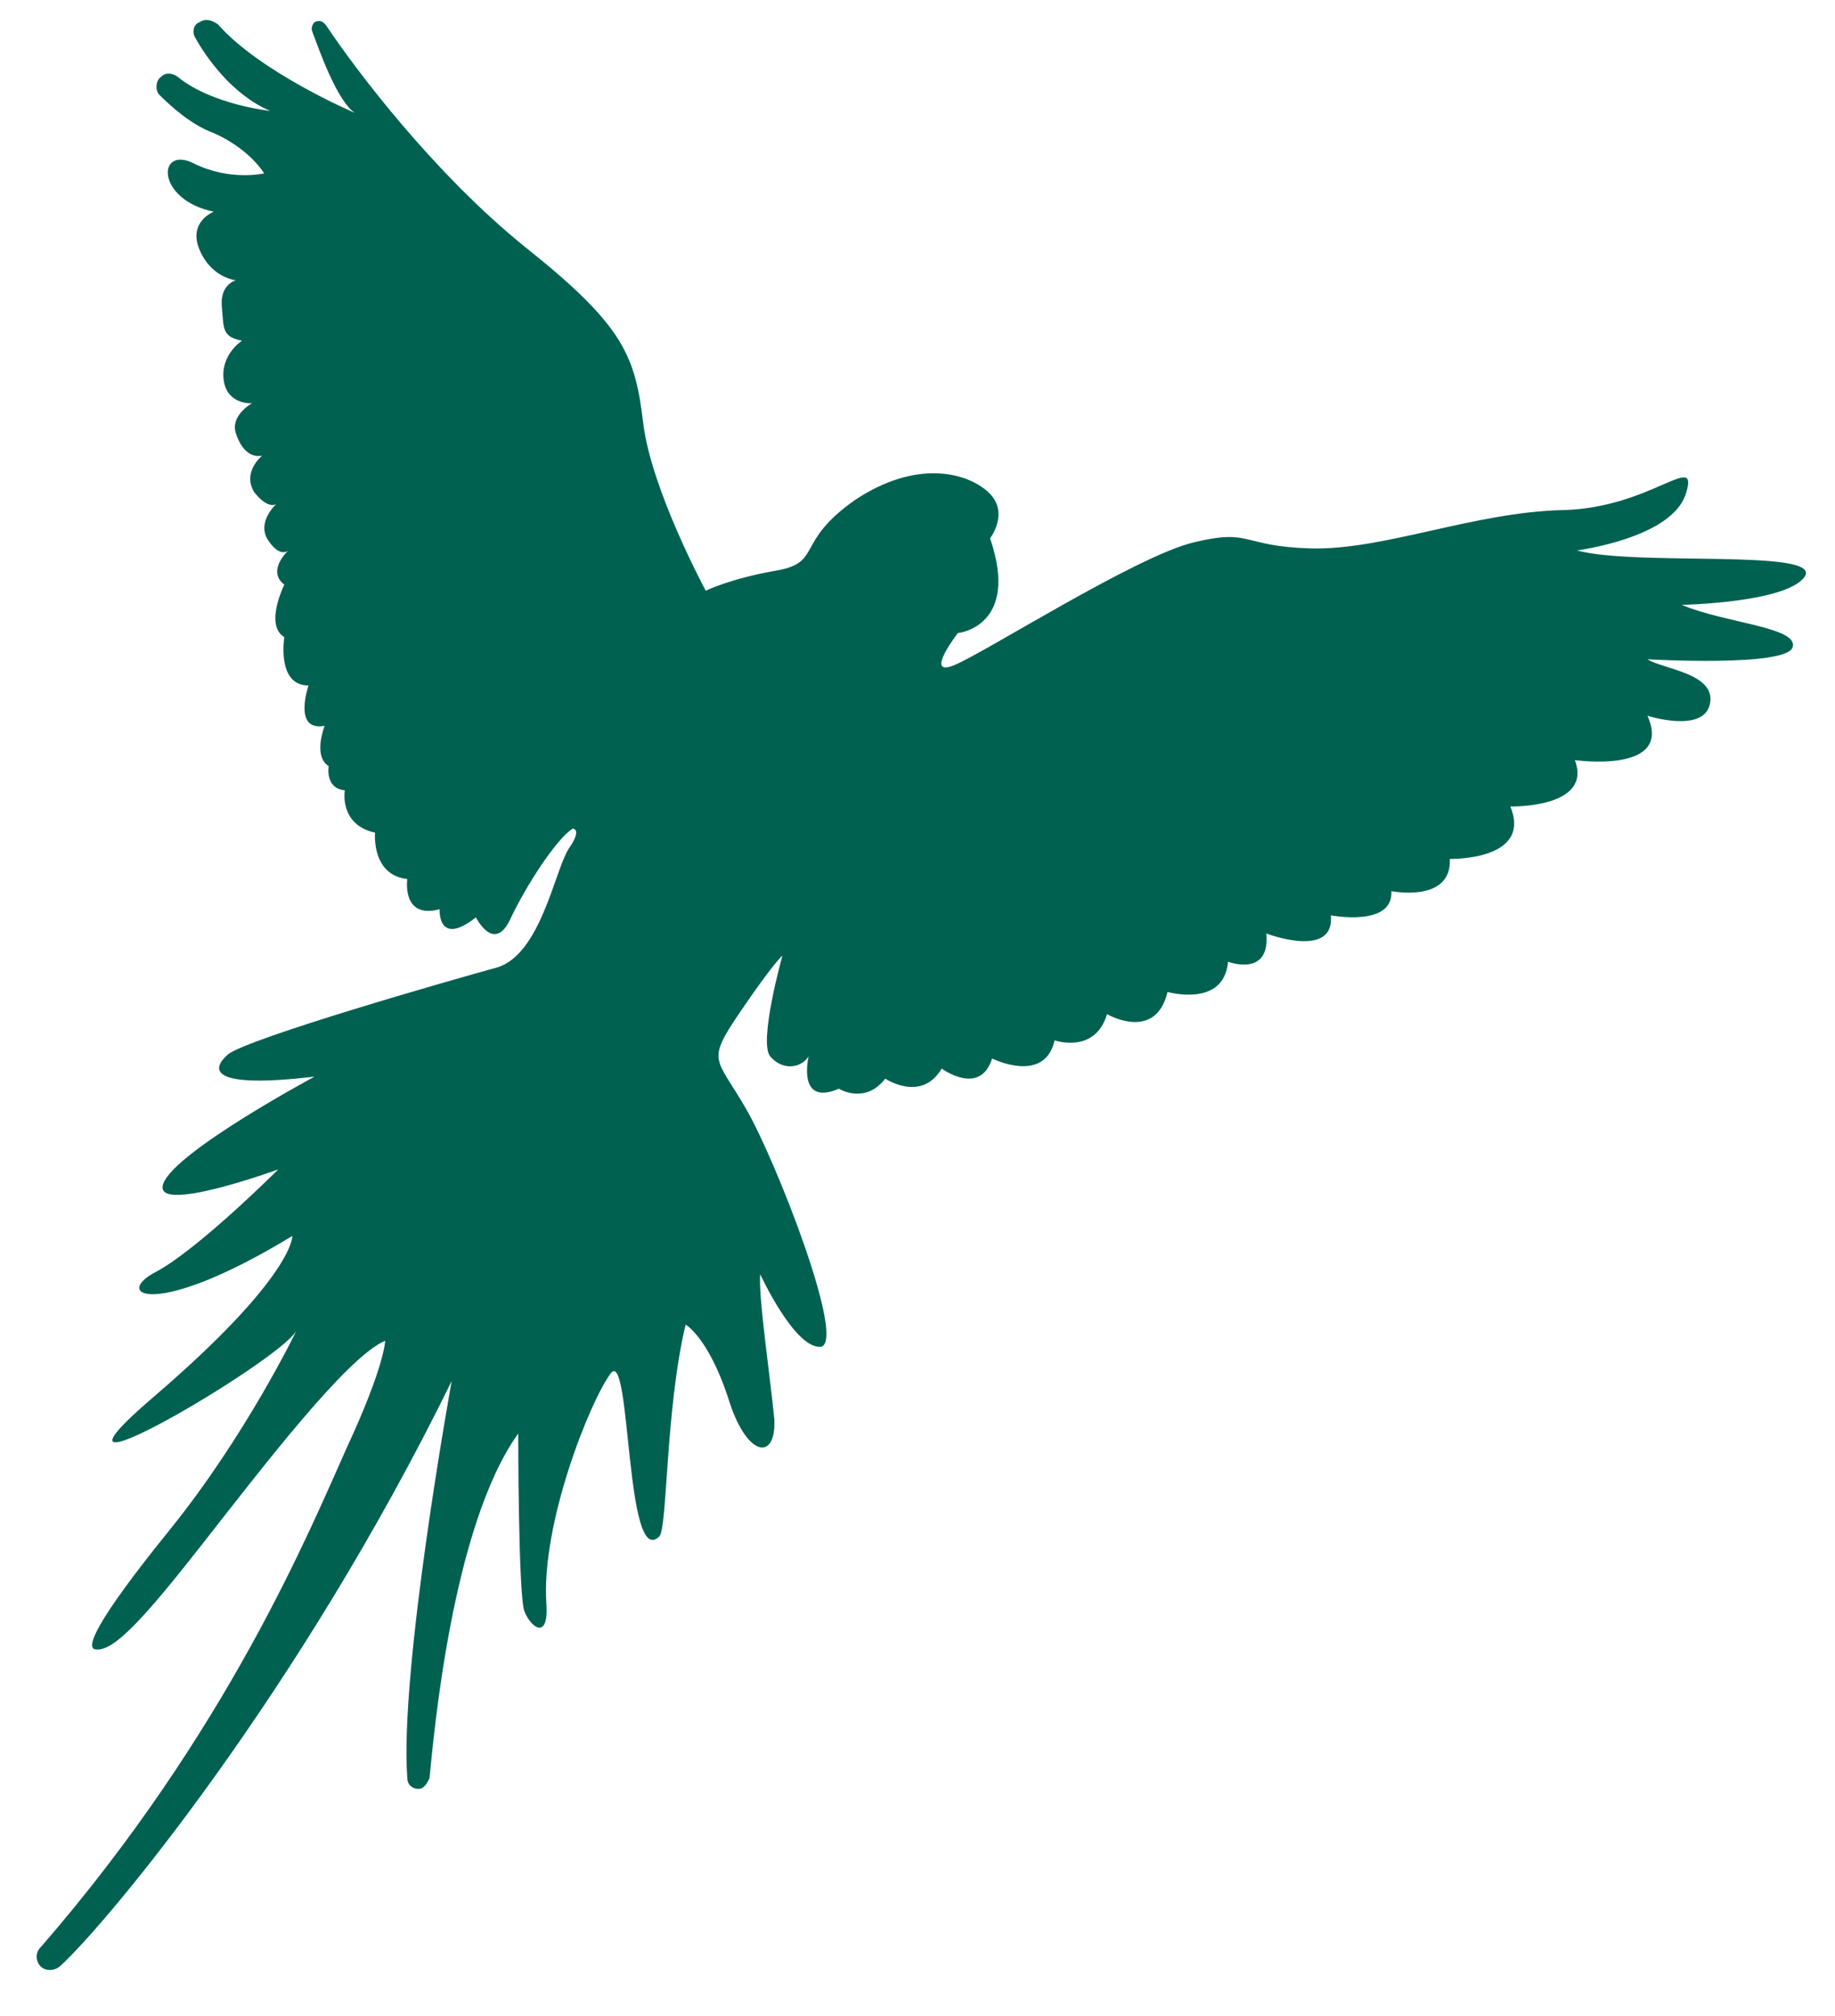 <?xml version="1.0" encoding="utf-8"?>
<!-- Generator: Adobe Illustrator 25.4.1, SVG Export Plug-In . SVG Version: 6.00 Build 0)  -->
<!DOCTYPE svg PUBLIC "-//W3C//DTD SVG 1.1//EN" "http://www.w3.org/Graphics/SVG/1.1/DTD/svg11.dtd">
<svg version="1.1" id="Laag_1" xmlns:x="http://ns.adobe.com/Extensibility/1.0/" xmlns:i="http://ns.adobe.com/AdobeIllustrator/10.0/" xmlns:graph="http://ns.adobe.com/Graphs/1.0/"
	 xmlns="http://www.w3.org/2000/svg" xmlns:xlink="http://www.w3.org/1999/xlink" x="0px" y="0px" width="91px" height="100px"
	 viewBox="0 0 91 100" style="enable-background:new 0 0 91 100;" xml:space="preserve">
<style type="text/css">
	.st0{fill:#006151;}
</style>
<path class="st0" d="M47.5,31.4c0,0,3.1-0.3,1.6-4.7c0,0,1-1.3-0.1-2.3c-1.1-1-3.6-1.6-6.6,0.4c-3,2.1-1.6,3.1-3.9,3.5
	c-2.3,0.4-3.5,1-3.5,1s-2.7-5-3.1-8.3c-0.4-3.3-0.9-4.8-5.8-8.7c-4.6-3.7-8.5-8.9-9.9-11C16,1,15.8,1,15.6,1.1l0,0
	c-0.1,0.1-0.2,0.3-0.1,0.5c0.3,0.8,1.2,3.4,2.1,4c0,0-4.7-2-6.8-4.4C10.5,1,10.2,0.9,9.9,1.1l0,0C9.6,1.2,9.5,1.6,9.7,1.9
	c0.5,0.9,1.8,2.8,3.7,3.6c0,0-2.9-0.3-4.6-1.7C8.5,3.6,8.2,3.6,8,3.8l0,0C7.7,4,7.7,4.5,7.9,4.7c0.6,0.6,1.6,1.5,2.7,1.9
	c1.8,0.8,2.5,2,2.5,2s-1.7,0.4-3.5-0.5s-1.9,1.8,1,2.4c0,0-1.3,0.5-0.7,1.9s1.8,1.5,1.8,1.5s-0.8,0.2-0.7,1.3c0.1,1.1,0,1.5,1,1.7
	c0,0-1.1,0.7-0.9,2c0.2,1.2,1.4,1.1,1.4,1.1s-1.1,0.6-0.8,1.5c0.3,0.9,0.8,1.2,1.3,1.1c0,0-1,0.8-0.4,1.8c0.7,0.9,1.1,0.6,1.1,0.6
	s-1,0.9-0.4,1.8s1,0.5,1,0.5s-1.1,1-0.2,1.7c0,0-1,2,0,2.6c0,0-0.4,2.4,1.2,2.4c0,0-0.8,2.3,0.8,2c0,0-0.6,1.5,0.2,2
	c0,0-0.2,1.1,0.8,1.2c0,0-0.3,1.7,1.5,2.1c0,0-0.2,2.1,1.6,2.3c0,0-0.3,2,1.6,1.5c0,0-0.1,1.9,1.8,0.4c0,0,0.9,1.8,1.7,0.1
	s2.3-4,3.1-4.5c0,0,0.5,0-0.2,1c-0.7,1.1-1.4,5.3-3.6,5.9s-12.3,3.5-13.3,4.3c-0.9,0.8-0.8,1.7,4.3,1.1c0,0-6.9,3.7-7.5,5.3
	s5.7-0.7,5.7-0.7s-4,4-6.1,5.1c-2.1,1.1-0.1,2.4,6.8-1.8c0,0,0.1,2-6.9,8c-7,6,6.3-1.8,7.1-3.3c0,0-2.5,5.2-6.3,9.9
	c-3.8,4.7-4.1,5.8-3.7,5.9c0.9,0.2,2.5-1.6,5.4-5.3s7.1-9.2,9-10c0,0,0,1.2-1.9,5.3c-1.8,4-5.9,14.1-15.2,24.8
	c-0.3,0.3-0.2,0.8,0.1,1h0c0.3,0.2,0.7,0.1,0.9-0.1C5.3,95.4,14.8,84,22.4,68.5c0,0-2.6,14.3-2.2,19.7c0,0.4,0.4,0.6,0.7,0.5h0
	c0.2-0.1,0.3-0.3,0.4-0.5c0.2-2,1.1-12.5,4.4-17.1c0,0,0,7.9,0.3,8.8c0.3,0.8,1.2,1.5,1.1-0.3c-0.3-4,2.2-10.2,3.2-11.5
	c1-1.2,0.7,9.8,2.4,8.1c0.4-0.4,0.3-6.3,1.3-10.5c0,0,1.1,0.6,2.1,3.6c0.9,3,2.4,3.2,2.3,1.1c-0.2-2.1-0.8-6.1-0.7-7.2
	c0,0,1.7,3.7,3,3.6C42,66.6,38.5,57.6,37,55s-2-2.3-0.3-4.8c1.7-2.5,2.1-2.8,2.1-2.8s-1.2,4.3-0.6,5c0.6,0.7,1.5,0.6,1.9,0
	c0,0-0.6,2.5,1.5,1.6c0,0,1.3,0.8,2.3-0.5c0,0,1.8,1.2,2.8-0.5c0,0,1.9,1.4,2.5-0.5c0,0,2.6,1.3,3.1-0.9c0,0,2,0.7,2.6-1.3
	c0,0,2.4,1.4,3-1.1c0,0,2.8,0.8,3-1.5c0,0,2.1,0.8,1.9-1.4c0,0,3.4,1.3,3.2-0.9c0,0,3.1,0.6,3-1.2c0,0,3,0.6,2.9-1.6
	c0,0,4.1,0.1,3-2.6c0,0,4.1,0.1,3.2-2.3c0,0,4.9,0.7,3.6-2.2c0,0,2.8,0.9,3.1-0.6c0.3-1.5-2.3-1.7-3.1-2.2c0,0,6.9,0.4,7.2-0.6
	c0.3-1-3.4-1.2-5.5-2.1c0,0,5.2-0.1,6.1-1.4c0.9-1.4-8.4-0.5-11.3-1.3c0,0,4.7-0.6,5.4-2.8c0.7-2.2-1.7,0.7-6.1,0.8s-8.9,2-12.5,1.9
	c-3.5-0.1-2.9-1-5.8-0.3c-2.9,0.7-10.4,5.5-11.9,6.1S47.5,31.4,47.5,31.4z"/>
</svg>
